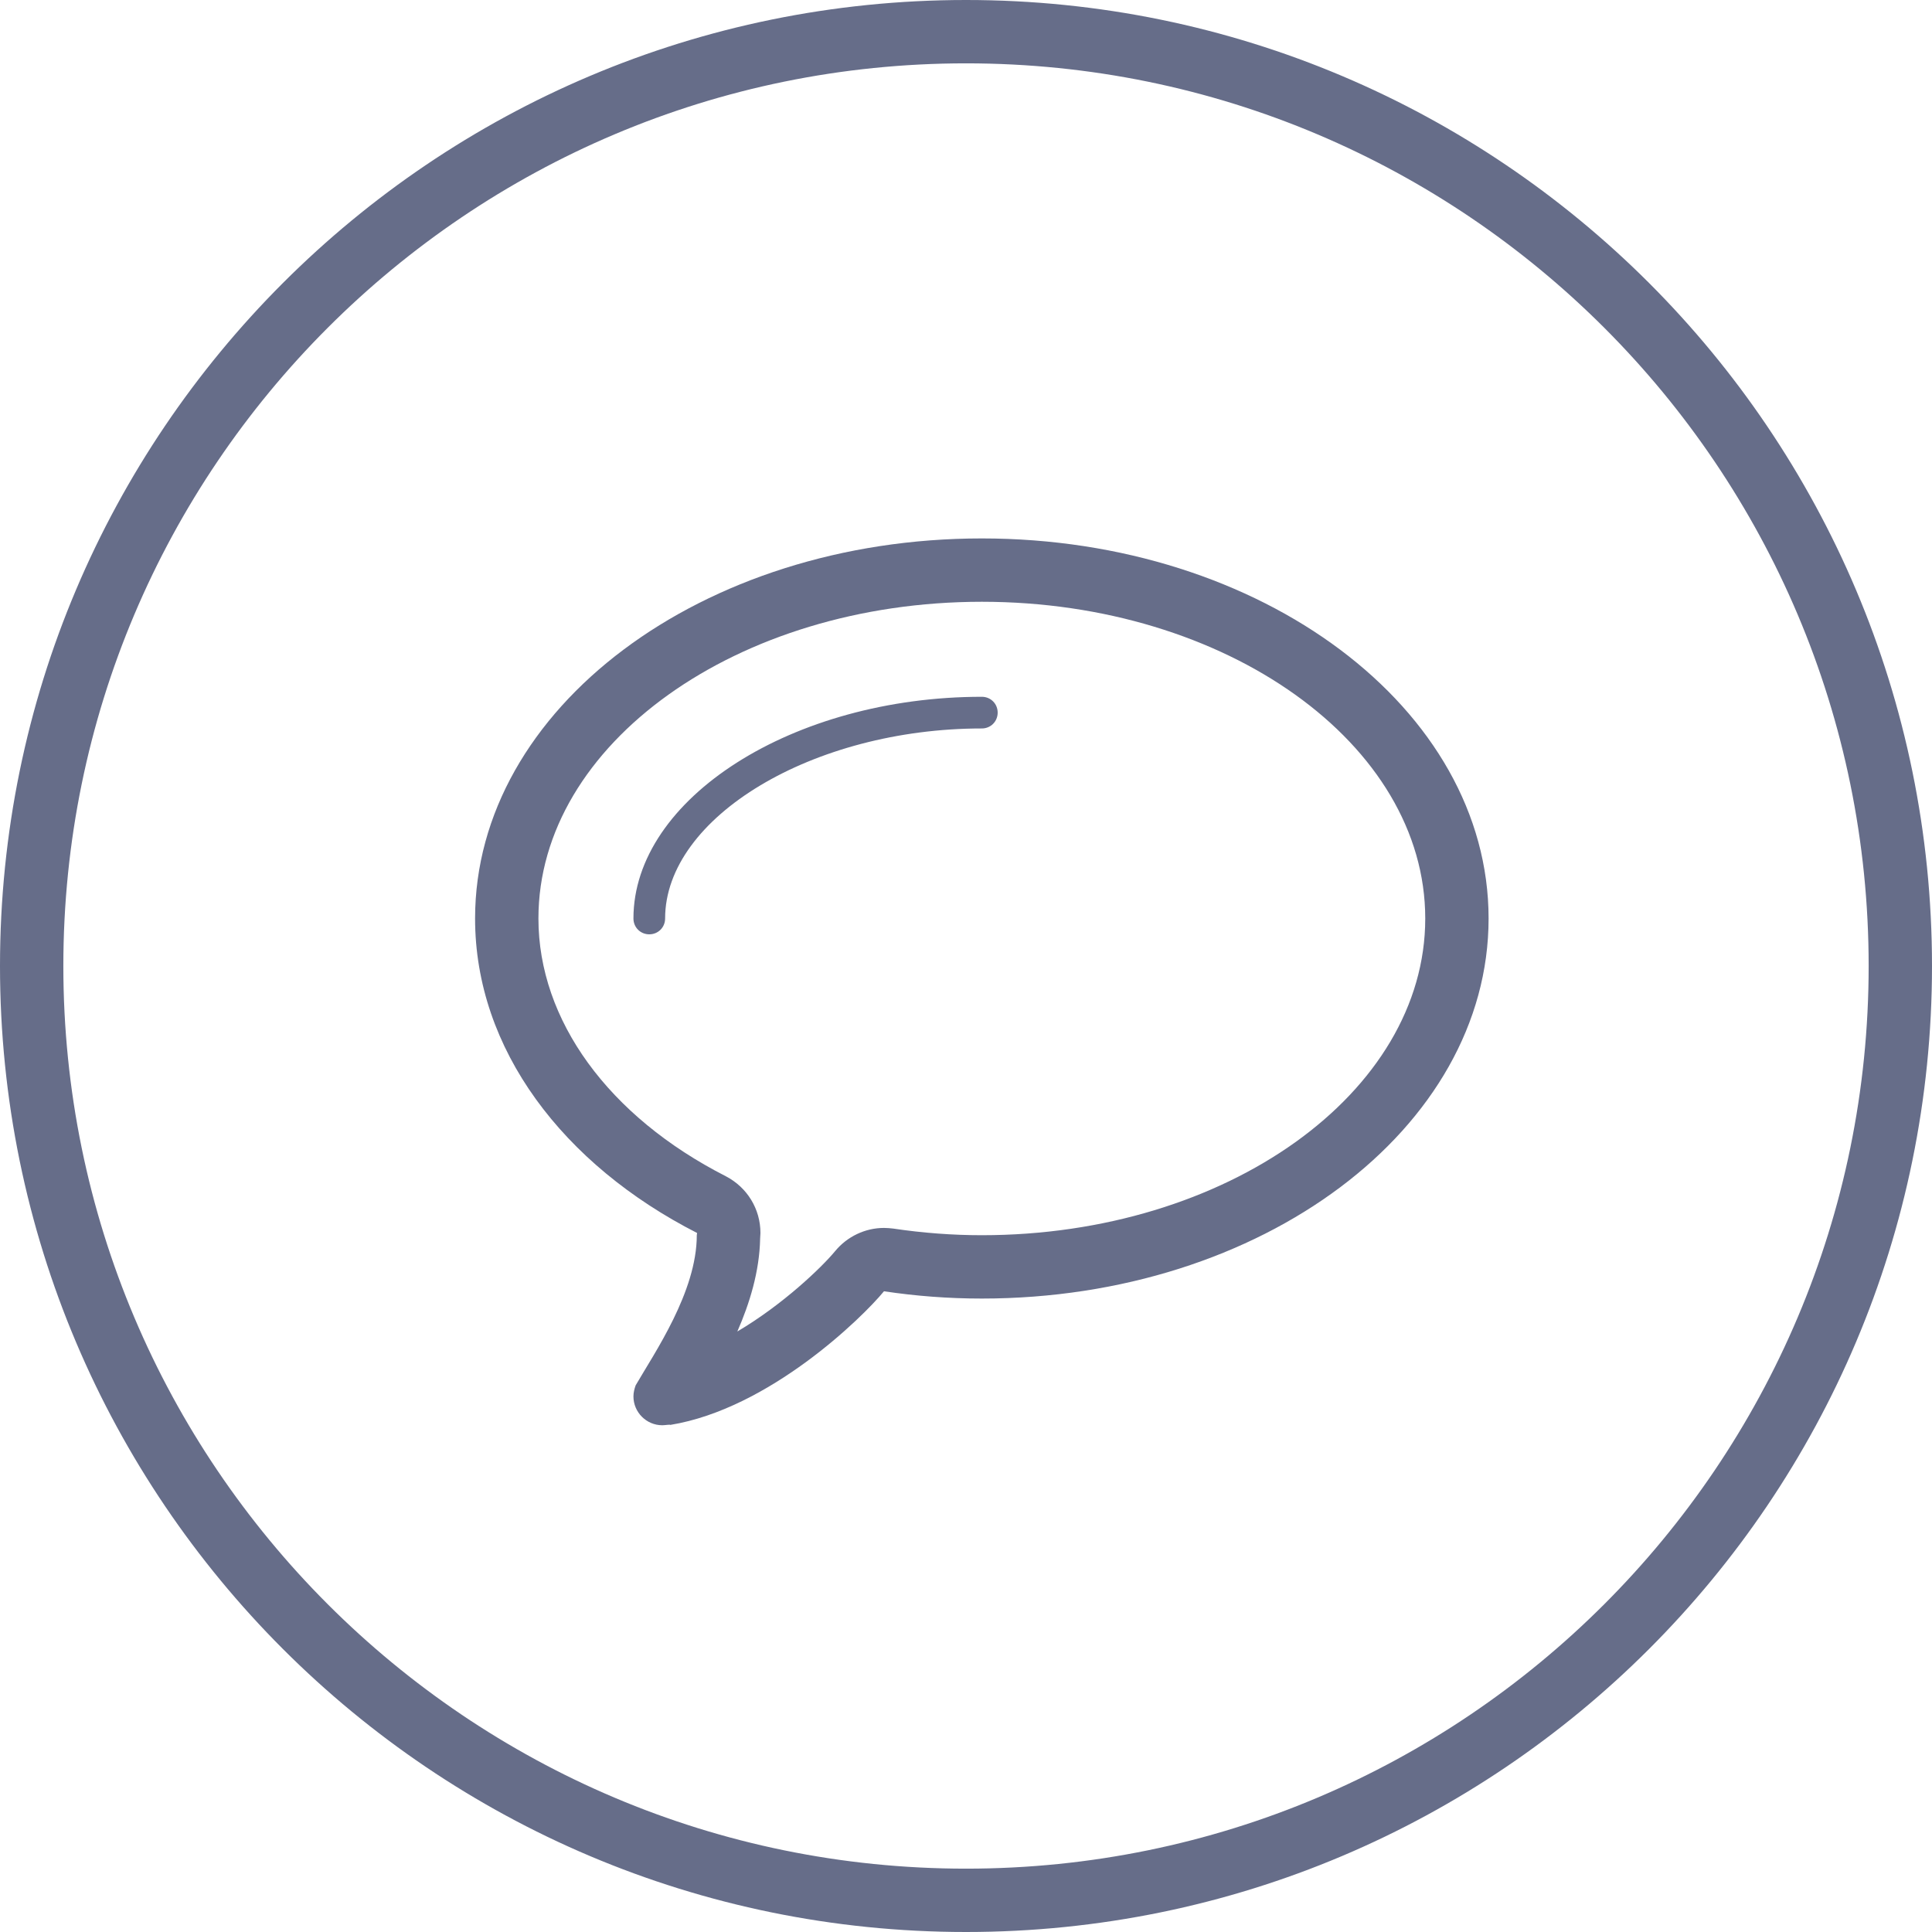 <svg xmlns="http://www.w3.org/2000/svg" viewBox="0 0 61 61" width="61" height="61">
	<style>
		tspan { white-space:pre }
		.shp0 { fill: #666d89 } 
		.shp1 { fill: none;stroke: #666d89;stroke-width: 2 } 
	</style>
	<g id="Services">
		<g id="Bubble">
			<path id="bubble" class="shp0" d="M31 22C25.04 22 20 25.21 20 29C20 29.28 20.22 29.5 20.5 29.5C20.78 29.5 21 29.28 21 29C21 25.8 25.67 23 31 23C31.28 23 31.5 22.78 31.5 22.5C31.5 22.22 31.28 22 31 22ZM31 17C22.16 17 15 22.37 15 29C15 33.13 17.78 36.77 22.01 38.93C22.01 38.95 22 38.97 22 39C22 40.79 20.66 42.72 20.07 43.74C20.07 43.74 20.07 43.74 20.07 43.74C20.03 43.85 20 43.97 20 44.09C20 44.59 20.41 45 20.91 45C21 45 21.17 44.97 21.16 44.99C24.29 44.48 27.23 41.6 27.91 40.77C28.91 40.92 29.94 41 31 41C39.84 41 47 35.63 47 29C47 22.37 39.84 17 31 17ZM31 39C30.08 39 29.14 38.93 28.2 38.79C28.11 38.78 28.01 38.77 27.91 38.77C27.32 38.77 26.75 39.04 26.37 39.5C25.94 40.02 24.72 41.19 23.28 42.04C23.67 41.15 23.98 40.14 24 39.11C24 39.05 24.01 38.98 24.01 38.93C24.01 38.17 23.59 37.49 22.92 37.14C19.21 35.25 17 32.21 17 29C17 23.49 23.28 19 31 19C38.72 19 45 23.49 45 29C45 34.51 38.72 39 31 39Z" />
			<path id="Ellipse" class="shp1" d="M30.5 1C46.79 1 60 14.21 60 30.5C60 46.79 46.79 60 30.5 60C14.21 60 1 46.79 1 30.5C1 14.21 14.21 1 30.5 1Z" />
		</g>
	</g>
</svg>